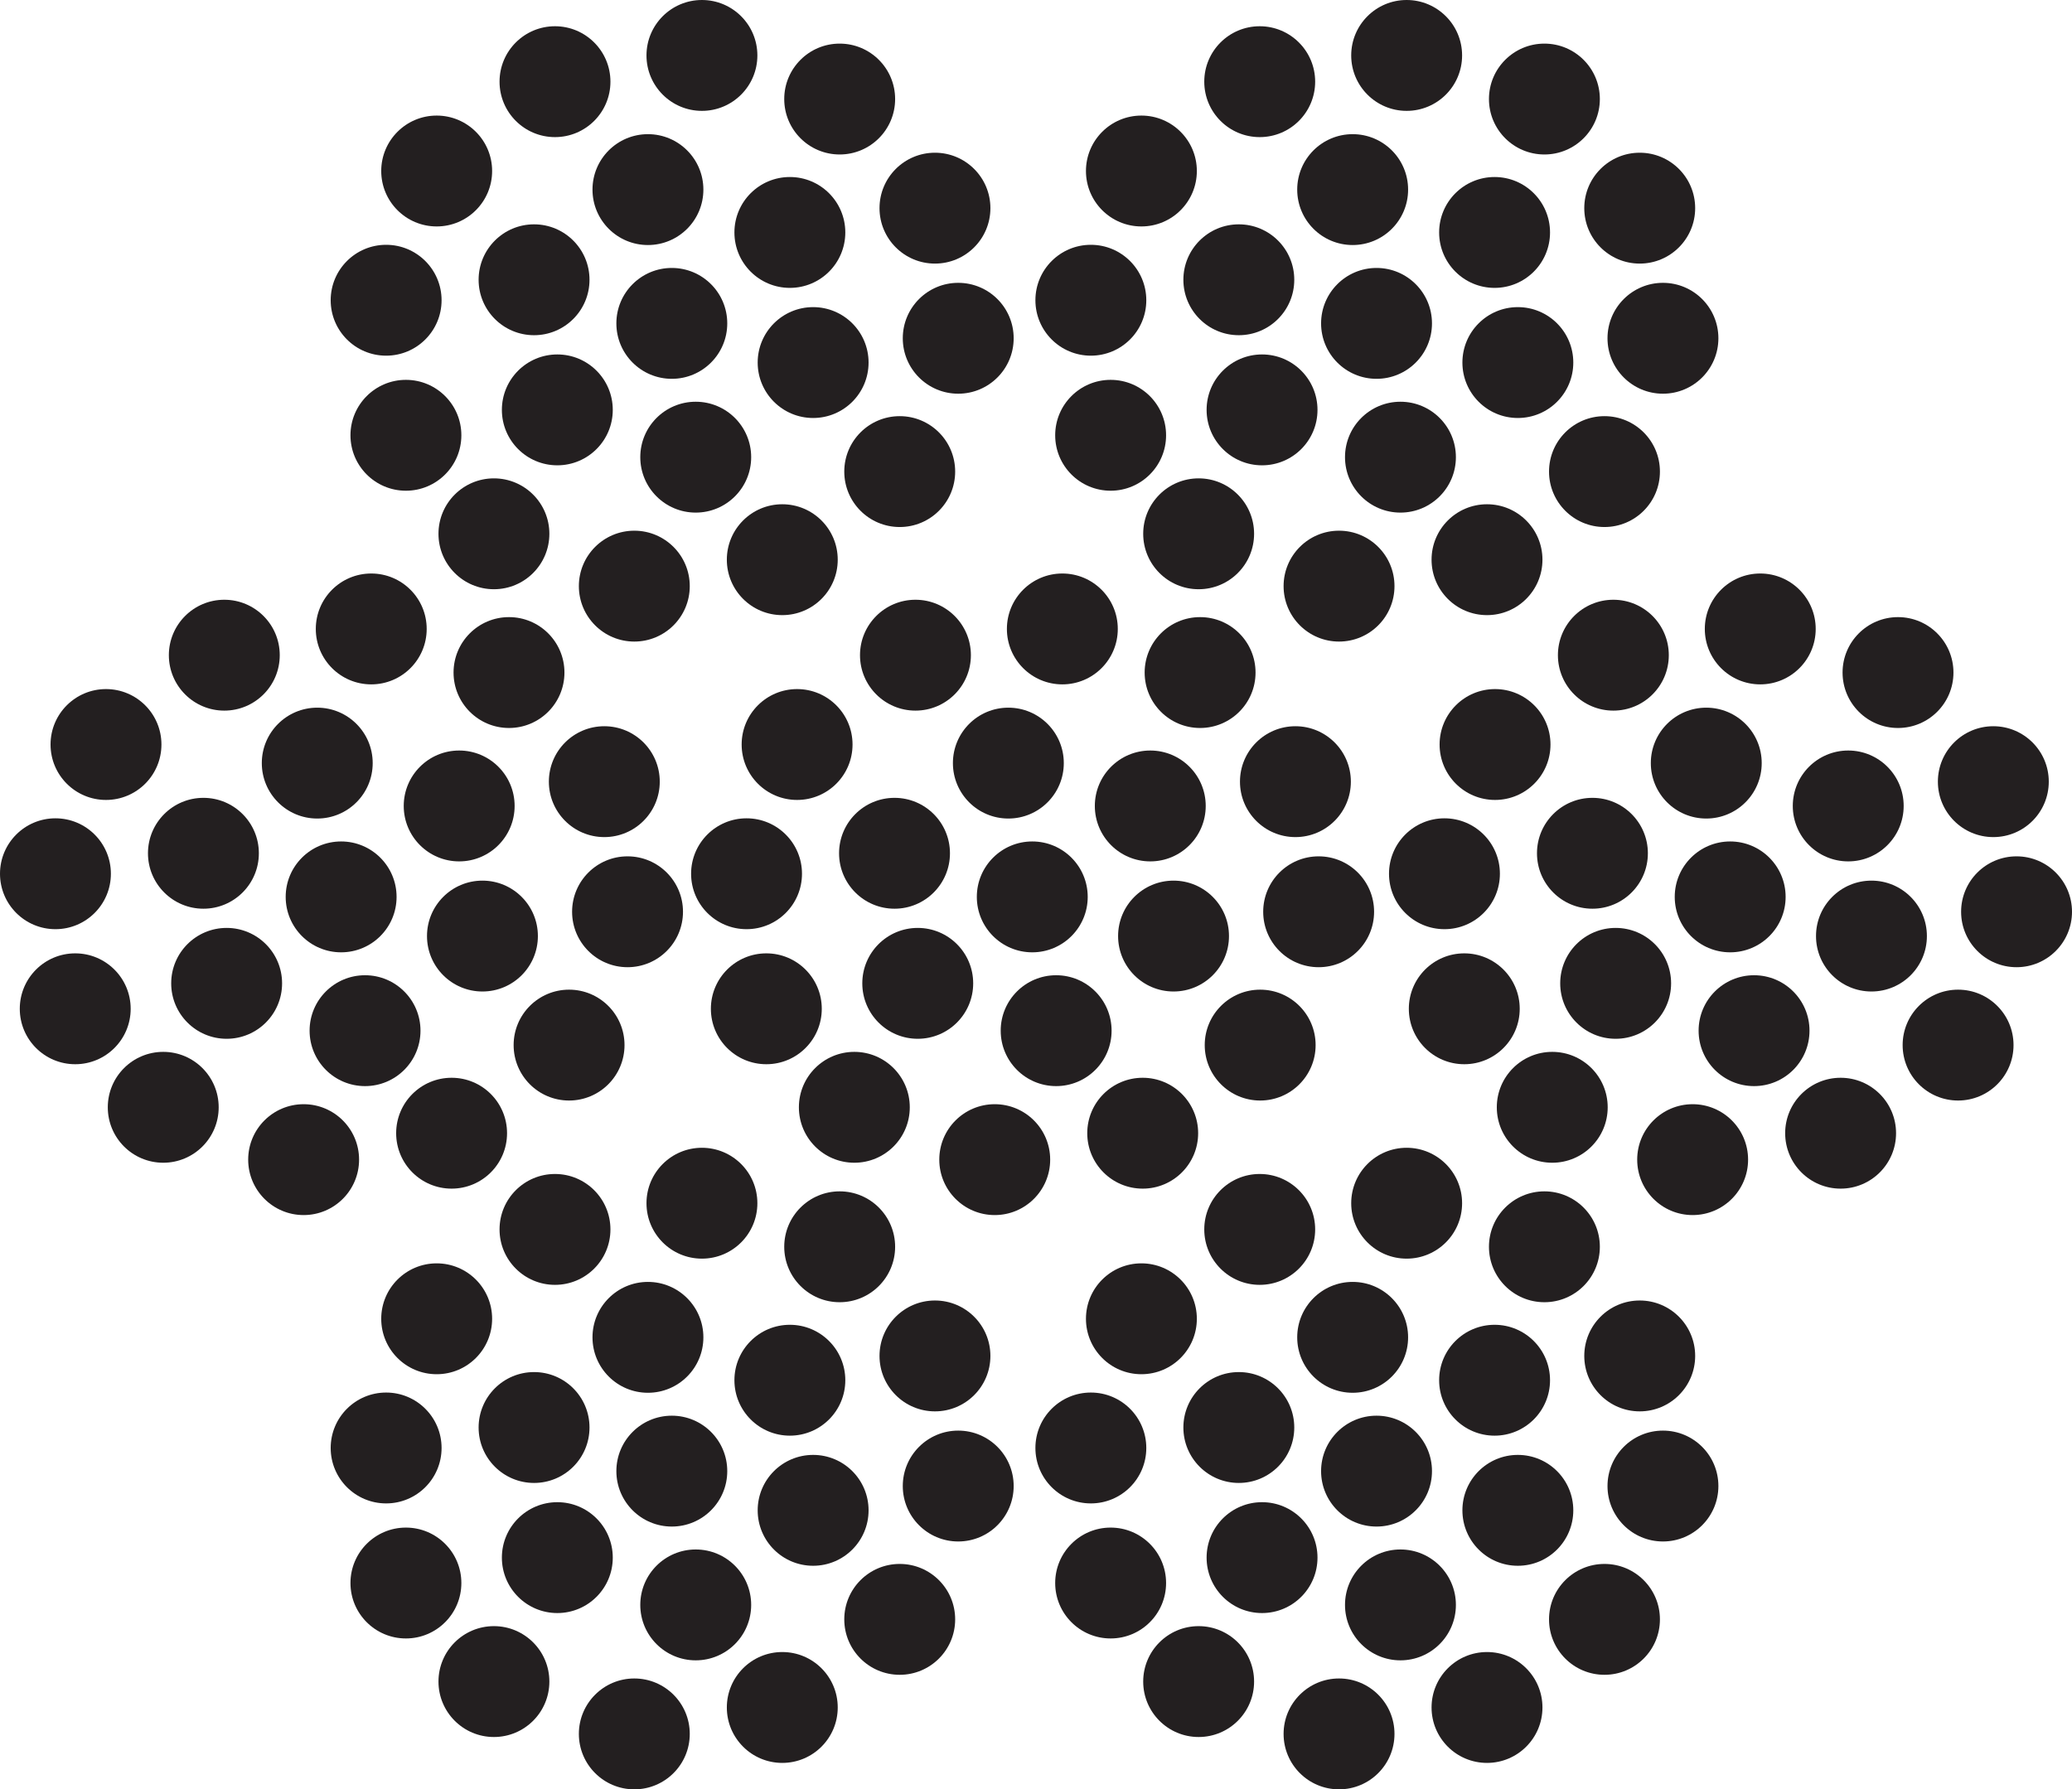 <?xml version="1.0" encoding="iso-8859-1"?>
<!-- Generator: Adobe Illustrator 28.1.0, SVG Export Plug-In . SVG Version: 6.00 Build 0)  -->
<svg version="1.1" id="image" xmlns="http://www.w3.org/2000/svg" xmlns:xlink="http://www.w3.org/1999/xlink" x="0px" y="0px"
	 width="54.149px" height="46.772px" viewBox="0 0 54.149 46.772" enable-background="new 0 0 54.149 46.772"
	 xml:space="preserve">
<g>
	<circle fill="#231F20" cx="17.557" cy="8.453" r="1.449"/>
	<circle fill="#231F20" cx="13.957" cy="7.313" r="1.449"/>
	<circle fill="#231F20" cx="14.565" cy="10.714" r="1.449"/>
	<circle fill="#231F20" cx="20.642" cy="6.076" r="1.449"/>
	<circle fill="#231F20" cx="21.25" cy="9.477" r="1.449"/>
	<circle fill="#231F20" cx="18.182" cy="11.95" r="1.449"/>
	<circle fill="#231F20" cx="20.444" cy="14.63" r="1.449"/>
	<circle fill="#231F20" cx="23.513" cy="12.327" r="1.449"/>
	<circle fill="#231F20" cx="25.042" cy="8.842" r="1.449"/>
	<circle fill="#231F20" cx="24.434" cy="5.441" r="1.449"/>
	<circle fill="#231F20" cx="21.944" cy="2.589" r="1.449"/>
	<circle fill="#231F20" cx="18.344" cy="1.449" r="1.449"/>
	<circle fill="#231F20" cx="14.504" cy="2.135" r="1.449"/>
	<circle fill="#231F20" cx="11.412" cy="4.47" r="1.449"/>
	<circle fill="#231F20" cx="10.091" cy="7.848" r="1.449"/>
	<circle fill="#231F20" cx="10.608" cy="11.378" r="1.449"/>
	<circle fill="#231F20" cx="12.908" cy="13.953" r="1.449"/>
	<circle fill="#231F20" cx="16.577" cy="15.321" r="1.449"/>
	<circle fill="#231F20" cx="16.933" cy="4.956" r="1.449"/>
</g>
<g>
	<circle fill="#231F20" cx="35.974" cy="8.453" r="1.449"/>
	<circle fill="#231F20" cx="32.375" cy="7.313" r="1.449"/>
	<circle fill="#231F20" cx="32.982" cy="10.714" r="1.449"/>
	<circle fill="#231F20" cx="39.059" cy="6.076" r="1.449"/>
	<circle fill="#231F20" cx="39.667" cy="9.477" r="1.449"/>
	<circle fill="#231F20" cx="36.599" cy="11.95" r="1.449"/>
	<circle fill="#231F20" cx="38.861" cy="14.63" r="1.449"/>
	<circle fill="#231F20" cx="41.931" cy="12.327" r="1.449"/>
	<circle fill="#231F20" cx="43.459" cy="8.842" r="1.449"/>
	<circle fill="#231F20" cx="42.852" cy="5.441" r="1.449"/>
	<circle fill="#231F20" cx="40.361" cy="2.589" r="1.449"/>
	<circle fill="#231F20" cx="36.761" cy="1.449" r="1.449"/>
	<circle fill="#231F20" cx="32.921" cy="2.135" r="1.449"/>
	<circle fill="#231F20" cx="29.829" cy="4.47" r="1.449"/>
	<circle fill="#231F20" cx="28.508" cy="7.848" r="1.449"/>
	<circle fill="#231F20" cx="29.025" cy="11.378" r="1.449"/>
	<circle fill="#231F20" cx="31.325" cy="13.953" r="1.449"/>
	<circle fill="#231F20" cx="34.994" cy="15.321" r="1.449"/>
	<circle fill="#231F20" cx="35.35" cy="4.956" r="1.449"/>
</g>
<g>
	<circle fill="#231F20" cx="45.216" cy="23.444" r="1.449"/>
	<circle fill="#231F20" cx="41.616" cy="22.304" r="1.449"/>
	<circle fill="#231F20" cx="42.223" cy="25.704" r="1.449"/>
	<circle fill="#231F20" cx="48.301" cy="21.067" r="1.449"/>
	<circle fill="#231F20" cx="48.908" cy="24.468" r="1.449"/>
	<circle fill="#231F20" cx="45.84" cy="26.941" r="1.449"/>
	<circle fill="#231F20" cx="48.102" cy="29.621" r="1.449"/>
	<circle fill="#231F20" cx="51.172" cy="27.318" r="1.449"/>
	<circle fill="#231F20" cx="52.7" cy="23.833" r="1.449"/>
	<circle fill="#231F20" cx="52.093" cy="20.432" r="1.449"/>
	<circle fill="#231F20" cx="49.602" cy="17.58" r="1.449"/>
	<circle fill="#231F20" cx="46.002" cy="16.44" r="1.449"/>
	<circle fill="#231F20" cx="42.163" cy="17.126" r="1.449"/>
	<circle fill="#231F20" cx="39.071" cy="19.461" r="1.449"/>
	<circle fill="#231F20" cx="37.749" cy="22.839" r="1.449"/>
	<circle fill="#231F20" cx="38.267" cy="26.369" r="1.449"/>
	<circle fill="#231F20" cx="40.566" cy="28.944" r="1.449"/>
	<circle fill="#231F20" cx="44.235" cy="30.312" r="1.449"/>
	<circle fill="#231F20" cx="44.591" cy="19.947" r="1.449"/>
</g>
<g>
	<circle fill="#231F20" cx="35.974" cy="38.454" r="1.449"/>
	<circle fill="#231F20" cx="32.375" cy="37.314" r="1.449"/>
	<circle fill="#231F20" cx="32.982" cy="40.715" r="1.449"/>
	<circle fill="#231F20" cx="39.059" cy="36.078" r="1.449"/>
	<circle fill="#231F20" cx="39.667" cy="39.479" r="1.449"/>
	<circle fill="#231F20" cx="36.599" cy="41.951" r="1.449"/>
	<circle fill="#231F20" cx="38.861" cy="44.632" r="1.449"/>
	<circle fill="#231F20" cx="41.931" cy="42.329" r="1.449"/>
	<circle fill="#231F20" cx="43.459" cy="38.844" r="1.449"/>
	<circle fill="#231F20" cx="42.852" cy="35.443" r="1.449"/>
	<circle fill="#231F20" cx="40.361" cy="32.59" r="1.449"/>
	<circle fill="#231F20" cx="36.761" cy="31.451" r="1.449"/>
	<circle fill="#231F20" cx="32.921" cy="32.136" r="1.449"/>
	<circle fill="#231F20" cx="29.829" cy="34.472" r="1.449"/>
	<circle fill="#231F20" cx="28.508" cy="37.849" r="1.449"/>
	<circle fill="#231F20" cx="29.025" cy="41.379" r="1.449"/>
	<circle fill="#231F20" cx="31.325" cy="43.955" r="1.449"/>
	<circle fill="#231F20" cx="34.994" cy="45.323" r="1.449"/>
	<circle fill="#231F20" cx="35.35" cy="34.957" r="1.449"/>
</g>
<g>
	<circle fill="#231F20" cx="17.557" cy="38.454" r="1.449"/>
	<circle fill="#231F20" cx="13.957" cy="37.314" r="1.449"/>
	<circle fill="#231F20" cx="14.565" cy="40.715" r="1.449"/>
	<circle fill="#231F20" cx="20.642" cy="36.078" r="1.449"/>
	<circle fill="#231F20" cx="21.25" cy="39.479" r="1.449"/>
	<circle fill="#231F20" cx="18.182" cy="41.951" r="1.449"/>
	<circle fill="#231F20" cx="20.444" cy="44.632" r="1.449"/>
	<circle fill="#231F20" cx="23.513" cy="42.329" r="1.449"/>
	<circle fill="#231F20" cx="25.042" cy="38.844" r="1.449"/>
	<circle fill="#231F20" cx="24.434" cy="35.443" r="1.449"/>
	<circle fill="#231F20" cx="21.944" cy="32.59" r="1.449"/>
	<circle fill="#231F20" cx="18.344" cy="31.451" r="1.449"/>
	<circle fill="#231F20" cx="14.504" cy="32.136" r="1.449"/>
	<circle fill="#231F20" cx="11.412" cy="34.472" r="1.449"/>
	<circle fill="#231F20" cx="10.091" cy="37.849" r="1.449"/>
	<circle fill="#231F20" cx="10.608" cy="41.379" r="1.449"/>
	<circle fill="#231F20" cx="12.908" cy="43.955" r="1.449"/>
	<circle fill="#231F20" cx="16.577" cy="45.323" r="1.449"/>
	<circle fill="#231F20" cx="16.933" cy="34.957" r="1.449"/>
</g>
<g>
	<circle fill="#231F20" cx="8.915" cy="23.444" r="1.449"/>
	<circle fill="#231F20" cx="5.316" cy="22.304" r="1.449"/>
	<circle fill="#231F20" cx="5.923" cy="25.704" r="1.449"/>
	<circle fill="#231F20" cx="12" cy="21.067" r="1.449"/>
	<circle fill="#231F20" cx="12.608" cy="24.468" r="1.449"/>
	<circle fill="#231F20" cx="9.54" cy="26.941" r="1.449"/>
	<circle fill="#231F20" cx="11.802" cy="29.621" r="1.449"/>
	<circle fill="#231F20" cx="14.872" cy="27.318" r="1.449"/>
	<circle fill="#231F20" cx="16.4" cy="23.833" r="1.449"/>
	<circle fill="#231F20" cx="15.793" cy="20.432" r="1.449"/>
	<circle fill="#231F20" cx="13.302" cy="17.58" r="1.449"/>
	<circle fill="#231F20" cx="9.702" cy="16.44" r="1.449"/>
	<circle fill="#231F20" cx="5.862" cy="17.126" r="1.449"/>
	<circle fill="#231F20" cx="2.77" cy="19.461" r="1.449"/>
	<circle fill="#231F20" cx="1.449" cy="22.839" r="1.449"/>
	<circle fill="#231F20" cx="1.966" cy="26.369" r="1.449"/>
	<circle fill="#231F20" cx="4.266" cy="28.944" r="1.449"/>
	<circle fill="#231F20" cx="7.935" cy="30.312" r="1.449"/>
	<circle fill="#231F20" cx="8.291" cy="19.947" r="1.449"/>
</g>
<g>
	<circle fill="#231F20" cx="26.977" cy="23.444" r="1.449"/>
	<circle fill="#231F20" cx="23.377" cy="22.304" r="1.449"/>
	<circle fill="#231F20" cx="23.984" cy="25.704" r="1.449"/>
	<circle fill="#231F20" cx="30.061" cy="21.067" r="1.449"/>
	<circle fill="#231F20" cx="30.669" cy="24.468" r="1.449"/>
	<circle fill="#231F20" cx="27.601" cy="26.941" r="1.449"/>
	<circle fill="#231F20" cx="29.863" cy="29.621" r="1.449"/>
	<circle fill="#231F20" cx="32.933" cy="27.318" r="1.449"/>
	<circle fill="#231F20" cx="34.461" cy="23.833" r="1.449"/>
	<circle fill="#231F20" cx="33.854" cy="20.432" r="1.449"/>
	<circle fill="#231F20" cx="31.363" cy="17.58" r="1.449"/>
	<circle fill="#231F20" cx="27.763" cy="16.44" r="1.449"/>
	<circle fill="#231F20" cx="23.924" cy="17.126" r="1.449"/>
	<circle fill="#231F20" cx="20.831" cy="19.461" r="1.449"/>
	<circle fill="#231F20" cx="19.51" cy="22.839" r="1.449"/>
	<circle fill="#231F20" cx="20.027" cy="26.369" r="1.449"/>
	<circle fill="#231F20" cx="22.327" cy="28.944" r="1.449"/>
	<circle fill="#231F20" cx="25.996" cy="30.312" r="1.449"/>
	<circle fill="#231F20" cx="26.352" cy="19.947" r="1.449"/>
</g>
</svg>
